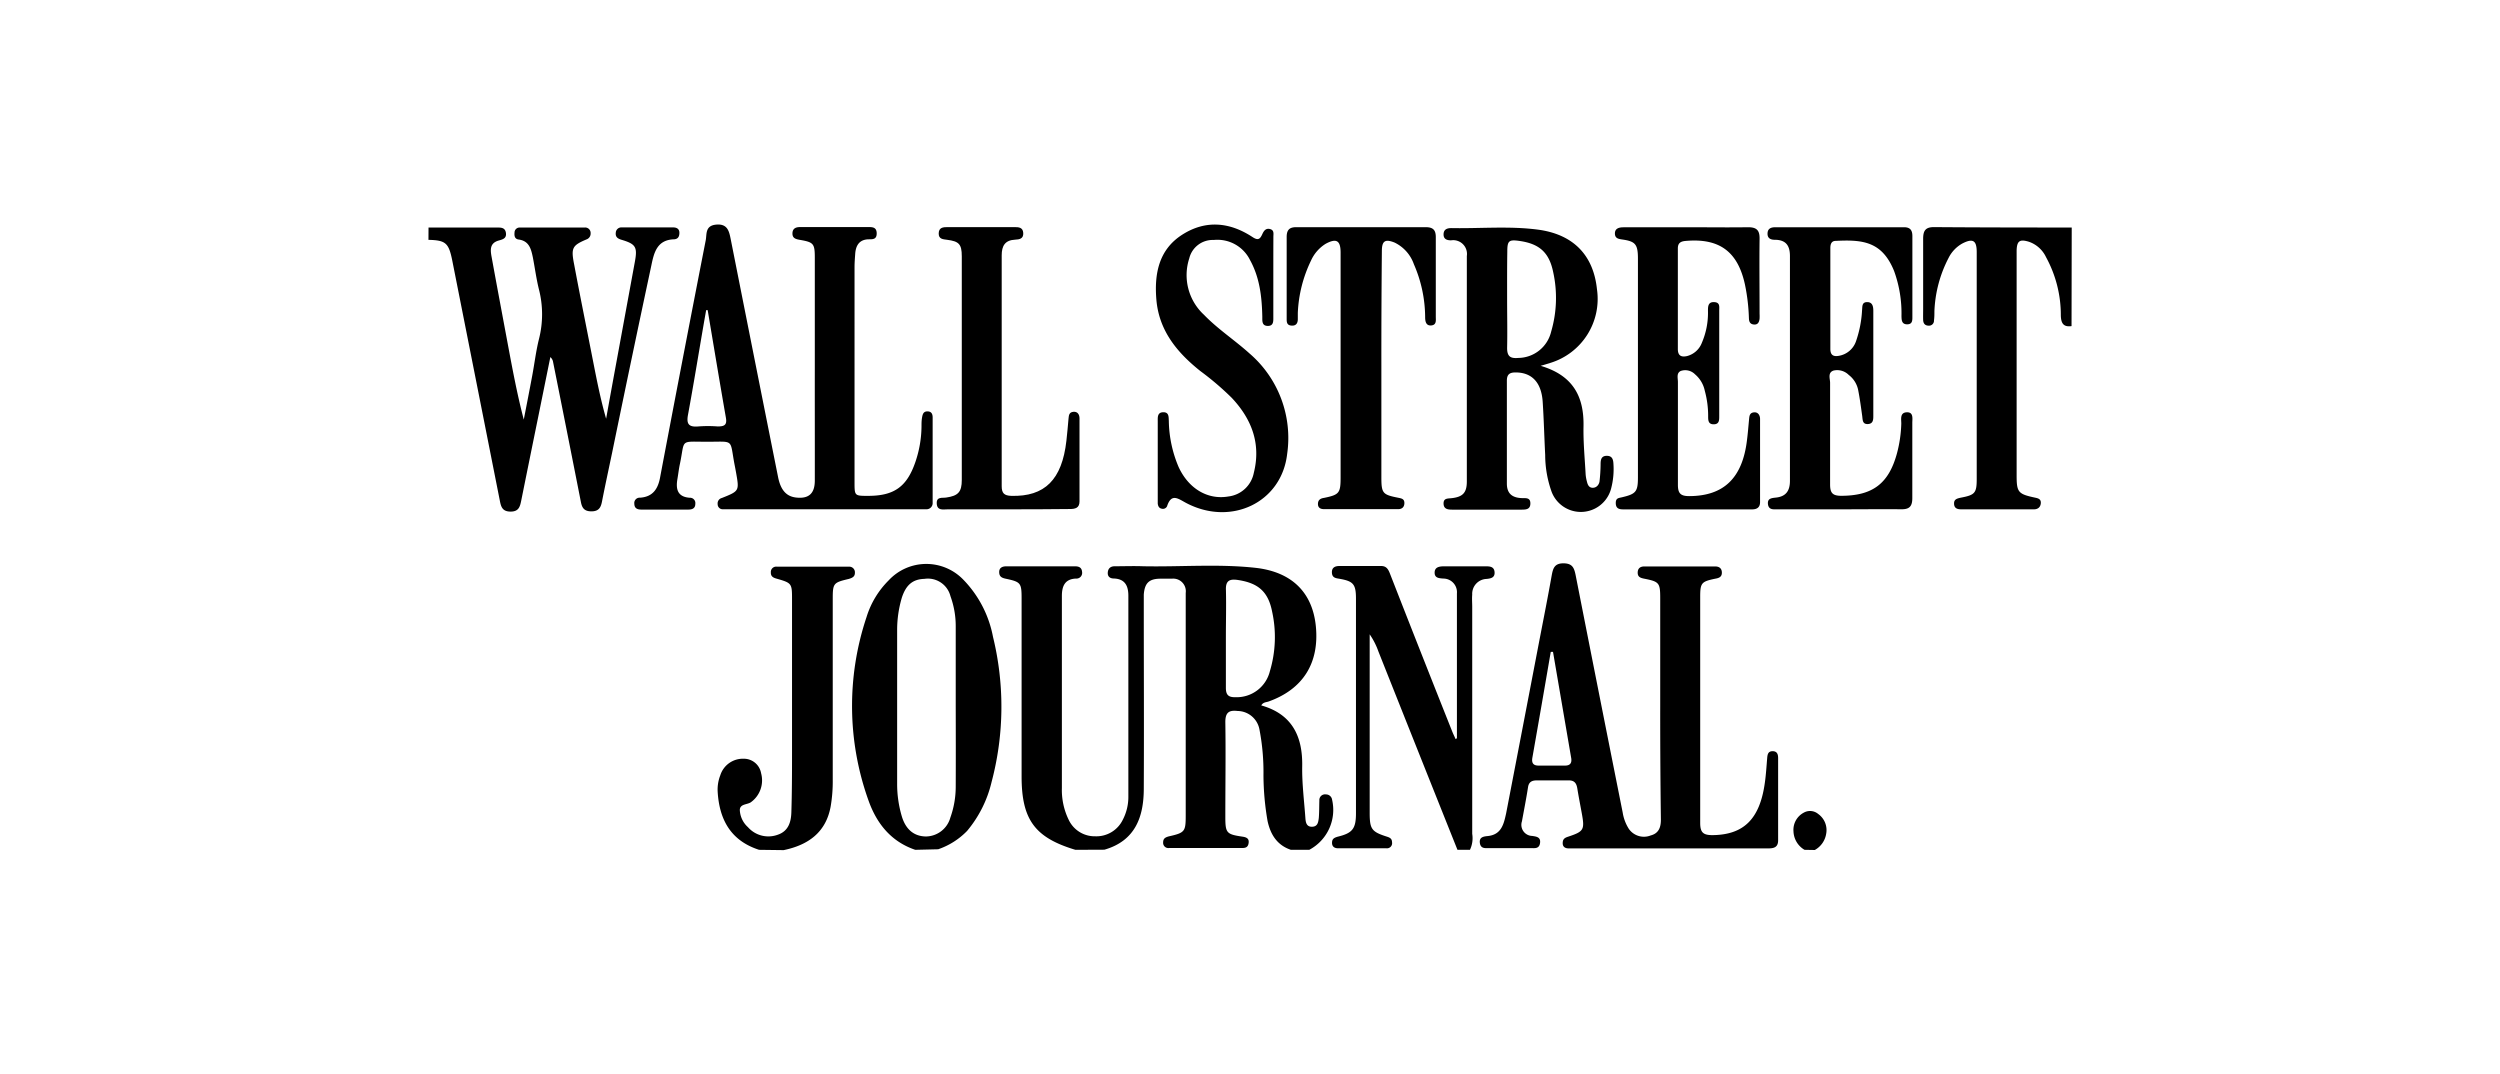 <svg id="Layer_1" data-name="Layer 1" xmlns="http://www.w3.org/2000/svg" viewBox="0 0 408.38 175.5"><path d="M175.67,138.82c-6.65-2-8.79-4.94-8.79-12v-29c0-2.62-.12-2.76-2.66-3.3-.62-.14-1-.36-1-1.08s.55-.93,1.15-.93c3.75,0,7.49,0,11.24,0,.59,0,1.1.17,1.15.92a.93.93,0,0,1-1,1.08c-1.86.08-2.3,1.3-2.3,2.86,0,10.45,0,20.91,0,31.36a11.1,11.1,0,0,0,1.12,5.2,4.69,4.69,0,0,0,4.33,2.68,4.79,4.79,0,0,0,4.5-2.7,8.05,8.05,0,0,0,.91-3.72q0-16.42,0-32.87c0-1.57-.51-2.75-2.36-2.82-.62,0-1.06-.3-1-1s.51-1,1.12-1c1.56,0,3.13-.06,4.69,0,6.09.12,12.2-.41,18.27.25s9.38,4.12,9.91,9.58c.58,6-2.12,10.25-7.69,12.25-.39.15-.91.09-1.23.65,5,1.41,6.77,5,6.69,9.9-.05,2.84.32,5.68.52,8.52.05.69.18,1.43,1.1,1.4s1-.75,1.09-1.43c.08-1,.06-1.9.09-2.85a.93.93,0,0,1,1.08-1,1,1,0,0,1,1,.87,7.38,7.38,0,0,1-3.73,8.18h-3c-2.26-.76-3.33-2.5-3.81-4.7a44.76,44.76,0,0,1-.67-7.49,36.81,36.81,0,0,0-.66-7.49,3.68,3.68,0,0,0-3.57-3c-1.43-.17-2,.27-2,1.81.08,5.14,0,10.28,0,15.42,0,2.71.16,2.91,2.81,3.3.66.1,1.08.31,1,1s-.46.85-1,.85H191a.85.85,0,0,1-1-.89c0-.64.32-.83.9-1,2.66-.6,2.79-.78,2.79-3.44q0-16.17,0-32.34c0-1.34,0-2.68,0-4a2.06,2.06,0,0,0-2.26-2.32c-.61,0-1.23,0-1.84,0-1.9,0-2.61.72-2.75,2.61,0,.67,0,1.34,0,2,0,9.89.05,19.78,0,29.66,0,4.61-1.37,8.54-6.43,10Zm24.58-34.68c0,2.74,0,5.48,0,8.22,0,1.18.44,1.56,1.59,1.53a5.58,5.58,0,0,0,5.59-4.22,19.42,19.42,0,0,0,.37-9.78c-.64-3.24-2.27-4.64-5.54-5.14-1.4-.22-2.08.08-2,1.68C200.32,99,200.25,101.57,200.25,104.14Z"/><path d="M70,37.17c3.69,0,7.38,0,11.07,0,.66,0,1.43-.07,1.57.86s-.53,1.08-1.21,1.27c-1.5.44-1.32,1.62-1.11,2.75.88,4.83,1.79,9.66,2.69,14.49.75,4,1.5,8,2.55,12,.47-2.41.94-4.81,1.39-7.22.37-2,.61-4,1.09-5.93a16.34,16.34,0,0,0,0-8.1c-.43-1.73-.66-3.51-1-5.26-.28-1.33-.59-2.67-2.3-2.9-.64-.08-.75-.57-.69-1.13a.82.82,0,0,1,.87-.83c3.52,0,7,0,10.56,0a.89.89,0,0,1,1,.94,1,1,0,0,1-.68,1c-2.34,1-2.55,1.38-2,4.15,1,5.32,2.08,10.63,3.12,15.95.6,3.06,1.21,6.12,2.09,9.19q.84-4.68,1.7-9.34c1-5.44,2-10.88,3-16.32.44-2.4.14-2.88-2.21-3.58-.63-.19-1-.48-.91-1.17a.91.91,0,0,1,1-.84c2.8,0,5.59,0,8.39,0,.55,0,1,.24,1,.87s-.22,1-.81,1.07c-2.85.06-3.34,2.17-3.78,4.31Q103.13,58.66,100,73.91c-.56,2.68-1.14,5.35-1.66,8-.19,1-.53,1.61-1.7,1.62S95.08,83,94.89,82q-2.25-11.43-4.54-22.85a1.33,1.33,0,0,0-.45-.82l-2,9.86Q86.51,75,85.14,81.79c-.2,1-.42,1.79-1.75,1.78s-1.55-.79-1.74-1.78Q77.78,62.23,73.9,42.67c-.59-3-1.08-3.42-3.91-3.49Z"/><path d="M149.51,138.82c-3.92-1.33-6.26-4.24-7.6-7.95a45.73,45.73,0,0,1-.36-30.07,14.43,14.43,0,0,1,3.62-6,8.39,8.39,0,0,1,12.16-.14,18.24,18.24,0,0,1,4.88,9.38,48,48,0,0,1-.23,23.69,19.41,19.41,0,0,1-4,8,12,12,0,0,1-4.73,3Zm6.61-23.43c0-4.36,0-8.71,0-13.07a14.25,14.25,0,0,0-.86-4.93A3.8,3.8,0,0,0,151,94.56c-1.92.06-3,1-3.68,3.06a18.6,18.6,0,0,0-.77,5.29q0,12.57,0,25.14a18.54,18.54,0,0,0,.76,5.29c.64,2.16,2,3.27,3.93,3.3a4.19,4.19,0,0,0,4-3.08,15,15,0,0,0,.88-5.09C156.14,124.11,156.13,119.75,156.12,115.39Z"/><path d="M238.08,138.82q-6.47-16.18-12.91-32.39a11.83,11.83,0,0,0-1.43-2.81v7.32q0,10.91,0,21.8c0,2.72.31,3.13,2.85,3.94.49.16.79.34.8.89a.84.84,0,0,1-.92,1q-3.94,0-7.88,0c-.56,0-1-.24-1-.89s.33-.82.91-1c2.42-.58,3-1.29,3-3.82q0-17.54,0-35.06c0-2.41-.44-2.87-2.79-3.27-.58-.09-1.11-.19-1.14-1s.5-1.06,1.18-1.07c2.3,0,4.59,0,6.88,0,1,0,1.24.78,1.53,1.52q5,12.8,10.09,25.58c.16.39.35.77.53,1.18.13-.1.21-.13.21-.16,0-7.87,0-15.75,0-23.63a2.23,2.23,0,0,0-2.24-2.44c-.67-.06-1.42-.07-1.4-1s.87-1,1.58-1c2.24,0,4.47,0,6.71,0,.66,0,1.42,0,1.5.93s-.61,1.06-1.31,1.13a2.43,2.43,0,0,0-2.34,2.57c-.06.67,0,1.34,0,2q0,18.54,0,37.07a4.43,4.43,0,0,1-.37,2.61Z"/><path d="M338.39,53.27c-1.38.2-1.72-.54-1.75-1.76A19.66,19.66,0,0,0,334.22,42a4.82,4.82,0,0,0-2.8-2.51c-1.49-.45-1.95-.15-2,1.42,0,3.69,0,7.38,0,11.07q0,12.83,0,25.65c0,2.78.23,3.07,3,3.66.55.11,1,.25.95.91s-.5,1-1.11,1h-11.9c-.6,0-1.13-.15-1.16-.9s.48-.86,1.08-1c2.34-.44,2.62-.76,2.62-3.07q0-18.53,0-37.06c0-1.9-.63-2.28-2.34-1.4a5.52,5.52,0,0,0-2.27,2.39,20.54,20.54,0,0,0-2.3,8.68c0,.5,0,1-.07,1.5a.81.81,0,0,1-.84.86c-.62,0-.91-.35-.93-.94s0-1.23,0-1.84c0-3.8,0-7.6,0-11.4,0-1.33.37-1.93,1.8-1.92,7.49.06,15,.06,22.47.07Z"/><path d="M124,138.82c-4.63-1.49-6.51-4.94-6.77-9.54a6.41,6.41,0,0,1,.43-2.63,3.87,3.87,0,0,1,3.81-2.71,2.86,2.86,0,0,1,2.86,2.38,4.4,4.4,0,0,1-1.69,4.74c-.61.4-1.76.25-1.79,1.25a4,4,0,0,0,1.33,2.81,4.44,4.44,0,0,0,4.91,1.22c1.7-.59,2.13-2.07,2.18-3.62.1-3.19.11-6.37.11-9.56q0-12.57,0-25.14c0-2.76,0-2.77-2.6-3.52-.56-.16-.88-.41-.86-1a.87.87,0,0,1,1-.93c3.91,0,7.82,0,11.73,0a.92.92,0,0,1,1,1c0,.62-.4.82-1,1-2.53.6-2.62.7-2.62,3.32,0,9.84,0,19.68,0,29.51a24.2,24.2,0,0,1-.34,4.34c-.77,4.25-3.68,6.3-7.68,7.13Z"/><path d="M294.77,138.82a3.64,3.64,0,0,1-1.8-3,3.17,3.17,0,0,1,1.66-3.06,2.07,2.07,0,0,1,2.37.2,3.23,3.23,0,0,1,1.31,3.24,3.69,3.69,0,0,1-1.86,2.65Z"/><path d="M271.2,115.48c0-5.92,0-11.85,0-17.77,0-2.5-.17-2.7-2.61-3.18-.6-.12-1.08-.27-1.07-1s.47-1,1.08-1h11.57c.63,0,1.09.28,1.1,1s-.48.9-1.08,1c-2.27.47-2.46.69-2.46,3,0,12.29,0,24.59,0,36.89,0,1.55.47,2,2,2,5.1-.05,7.74-2.61,8.56-8.55.19-1.33.27-2.67.38-4,.05-.59.12-1.16.89-1.16s.9.56.9,1.14c0,4.48,0,9,0,13.42,0,1.19-.75,1.32-1.68,1.32h-31l-1.51,0c-.56,0-1-.22-1-.85s.27-.86.84-1.05c2.64-.87,2.78-1.13,2.26-3.93-.24-1.31-.5-2.63-.72-4-.14-.83-.49-1.3-1.42-1.28-1.74,0-3.47,0-5.2,0-.76,0-1.28.23-1.42,1.08-.29,1.88-.66,3.74-1,5.61a1.81,1.81,0,0,0,1.68,2.38c.65.11,1.42.16,1.28,1.16s-.92.83-1.55.83q-3.36,0-6.71,0c-.64,0-1.43.15-1.57-.83s.62-1.07,1.29-1.14c2.26-.23,2.62-2,3-3.71q2.73-14.15,5.44-28.3c.68-3.51,1.37-7,2-10.54.21-1.12.42-2,1.91-2s1.76.76,2,1.91q3.82,19.41,7.69,38.8a7,7,0,0,0,1,2.66,3,3,0,0,0,3.58,1.08c1.31-.34,1.66-1.33,1.66-2.57Q271.19,124.71,271.2,115.48Zm-17.52-9h-.36q-1.48,8.64-3,17.27c-.15.83.09,1.31,1,1.31h4.35c.77,0,1.11-.38,1-1.17Q255.17,115.15,253.68,106.44Z"/><path d="M133.1,60.22c0-6,0-12.07,0-18.11,0-2.32-.19-2.54-2.45-2.93-.66-.12-1.23-.26-1.2-1.09s.63-1,1.28-1c3.69,0,7.38,0,11.07,0,.69,0,1.39,0,1.41,1s-.61,1-1.24,1c-1.55,0-2.17.95-2.27,2.36-.05.72-.11,1.45-.11,2.17V78.75c0,2.25,0,2.25,2.21,2.25,4.26,0,6.34-1.48,7.73-5.53a18.51,18.51,0,0,0,1-5.76c0-.5,0-1,.09-1.51s.21-1,.87-1,.86.42.86,1q0,7,0,13.92a1,1,0,0,1-1,1.07q-.59,0-1.17,0H119.42c-.44,0-.89,0-1.34,0a.82.82,0,0,1-.85-.84.91.91,0,0,1,.68-1c2.86-1.14,2.86-1.15,2.33-4.14-.08-.44-.16-.88-.25-1.32-.82-4.3.05-3.71-4.57-3.73-4.46,0-3.5-.47-4.35,3.6-.18.82-.27,1.65-.41,2.48-.29,1.65,0,2.92,2,3.07a.87.87,0,0,1,.92,1c0,.74-.51.93-1.13.93h-7.71c-.62,0-1.11-.2-1.12-.94a.87.87,0,0,1,.93-1c2.21-.15,3-1.58,3.32-3.54q3.65-19.26,7.41-38.5c.2-1-.13-2.41,1.73-2.57s2.1,1.11,2.37,2.46q3.84,19.38,7.72,38.78c.43,2.17,1.39,3.19,3,3.35,2,.21,3-.65,3-2.78C133.11,72.41,133.09,66.31,133.1,60.22Zm-17.5-9.56-.25,0c-.15.88-.31,1.76-.46,2.63-.83,4.84-1.62,9.67-2.51,14.5-.28,1.52.18,2,1.69,1.87a21,21,0,0,1,3.17,0c1.06,0,1.55-.21,1.34-1.41C117.56,62.41,116.59,56.53,115.6,50.66Z"/><path d="M251.67,59.76c5.28,1.56,7.1,5,7,9.9-.05,2.62.21,5.25.35,7.87a6.63,6.63,0,0,0,.21,1.15c.12.51.33,1,.95,1s1-.49,1.1-1a26.88,26.88,0,0,0,.18-2.83c0-.72.09-1.38,1-1.39s1.07.61,1.1,1.34a12.42,12.42,0,0,1-.38,4,5.11,5.11,0,0,1-9.7.59,17.92,17.92,0,0,1-1.07-6.07c-.15-2.9-.22-5.8-.41-8.7-.21-3.19-1.81-4.8-4.47-4.78-1,0-1.39.39-1.38,1.39q0,8.37,0,16.76c0,1.75,1,2.35,2.56,2.38.62,0,1.29-.06,1.28.88s-.68,1-1.4,1h-11.4c-.72,0-1.37-.11-1.38-1s.68-.8,1.29-.87c1.83-.2,2.5-.87,2.51-2.69q0-18.44,0-36.87a2.25,2.25,0,0,0-2.58-2.56c-.66,0-1.24-.19-1.22-1s.6-1,1.27-1c4.68.09,9.39-.36,14.06.24,5.84.75,9.15,4.15,9.73,9.77a10.93,10.93,0,0,1-7.58,12Zm-5.48-10.91c0,2.68.06,5.36,0,8,0,1.4.56,1.73,1.82,1.62a5.58,5.58,0,0,0,5.37-4.28,19.6,19.6,0,0,0,.33-9.77c-.65-3.15-2.23-4.58-5.41-5.05-1.82-.27-2.08-.07-2.08,1.74C246.18,43.71,246.19,46.28,246.19,48.85Z"/><path d="M275.51,37.12c3.36,0,6.71.05,10.06,0,1.39,0,1.88.51,1.86,1.87-.05,4.08,0,8.16,0,12.25a7.69,7.69,0,0,1,0,.83c-.07.55-.27,1-.93.94s-.79-.51-.81-1a31.64,31.64,0,0,0-.64-5.49c-1.17-5.45-4.21-7.66-9.74-7.16-.83.08-1.23.38-1.23,1.22,0,5.48,0,11,0,16.44,0,1.1.57,1.36,1.52,1.14A3.54,3.54,0,0,0,278,56a12.36,12.36,0,0,0,1-5.23c0-.67,0-1.46,1-1.42s.84.76.84,1.37c0,5.76,0,11.52,0,17.28,0,.64,0,1.31-.91,1.31s-.9-.7-.9-1.33a15.66,15.66,0,0,0-.55-4.15,4.8,4.8,0,0,0-1.6-2.69,2.24,2.24,0,0,0-2.33-.54c-.75.36-.45,1.19-.46,1.83,0,5.59,0,11.18,0,16.77,0,1.37.42,1.84,1.82,1.84,5.62,0,8.71-2.9,9.46-9.11.15-1.16.24-2.33.35-3.5.05-.52.11-1,.79-1.07s1,.49,1,1.09c0,4.53,0,9,0,13.58,0,.84-.5,1.18-1.3,1.18h-21c-.64,0-1.25-.08-1.27-1s.53-.84,1.1-1c2.19-.52,2.52-.91,2.52-3.21q0-17.86,0-35.73c0-2.35-.4-2.83-2.51-3.14-.64-.09-1.25-.17-1.25-1s.7-1,1.4-1h10.4Z"/><path d="M300.43,83.2H290.37c-.65,0-1.45.13-1.57-.84s.63-1,1.32-1.08c1.64-.18,2.27-1.13,2.27-2.74q0-18.36,0-36.72c0-1.71-.67-2.64-2.45-2.65-.67,0-1.24-.21-1.21-1.05s.64-1,1.29-1h21c1,0,1.37.47,1.37,1.45,0,4.36,0,8.72,0,13.08,0,.6.06,1.33-.85,1.33s-.91-.72-.93-1.32a20.25,20.25,0,0,0-1.21-7.4c-1.95-4.8-5.09-5.14-9.54-4.91-.72,0-.87.58-.87,1.19,0,5.48,0,11,0,16.44,0,1.14.6,1.31,1.52,1.12a3.59,3.59,0,0,0,2.66-2.32,18.32,18.32,0,0,0,1-5.08c.07-.59-.07-1.35.84-1.35s1,.79,1,1.45q0,8.55,0,17.1c0,.62,0,1.33-.89,1.37s-.84-.67-.92-1.29c-.2-1.44-.39-2.88-.67-4.3A4.11,4.11,0,0,0,302,61.25a2.67,2.67,0,0,0-2.48-.72c-1,.33-.57,1.34-.57,2,0,5.54,0,11.07,0,16.6,0,1.36.37,1.85,1.79,1.86,5.17,0,7.81-2,9.15-7a21,21,0,0,0,.69-4.8c0-.71-.25-1.8.9-1.84s.89,1.08.9,1.77c0,4.08,0,8.17,0,12.24,0,1.42-.52,1.86-1.87,1.83C307.13,83.16,303.78,83.2,300.43,83.2Z"/><path d="M225.65,59.77q0,9.06,0,18.11c0,2.71.18,2.92,2.76,3.43.53.11,1,.18,1,.86s-.42,1-1,1H216.29c-.54,0-1-.19-1-.84s.38-.91,1-1c2.48-.51,2.7-.78,2.7-3.35q0-18.36,0-36.72c0-2-.7-2.38-2.45-1.43a6.25,6.25,0,0,0-2.39,2.75A21.68,21.68,0,0,0,212,51.12c0,.33,0,.67,0,1,0,.63-.24,1.11-1,1.07s-.82-.52-.82-1.06c0-1.74,0-3.47,0-5.2,0-2.74,0-5.48,0-8.22,0-1.14.44-1.61,1.58-1.6q10.57,0,21.13,0c1.23,0,1.67.48,1.65,1.7,0,4.31,0,8.61,0,12.92,0,.58.15,1.35-.74,1.43s-1-.71-1-1.38a21.83,21.83,0,0,0-1.84-8.62,6.19,6.19,0,0,0-3.16-3.54c-1.53-.61-2.06-.28-2.07,1.37Q225.64,50.38,225.65,59.77Z"/><path d="M208,45.4c0,2.13,0,4.25,0,6.37,0,.67.07,1.49-.92,1.47s-.87-.86-.88-1.51c-.07-3.21-.41-6.36-2-9.24a5.93,5.93,0,0,0-5.93-3.29,3.94,3.94,0,0,0-4,3,8.82,8.82,0,0,0,2.41,9.23c2.26,2.34,5,4.12,7.41,6.29a18.21,18.21,0,0,1,6.17,16.43c-.9,7.93-9.16,11.89-16.52,8-1.28-.68-2.39-1.64-3.1.55a.74.74,0,0,1-.85.4c-.47-.08-.62-.43-.67-.84,0-.22,0-.45,0-.67,0-4.25,0-8.5,0-12.75,0-.64-.09-1.48.89-1.5s.88.81.92,1.45a19.94,19.94,0,0,0,1.6,7.5c1.65,3.58,4.8,5.39,8.13,4.81a4.8,4.8,0,0,0,4.15-3.85c1.2-4.78-.34-8.8-3.62-12.28a47,47,0,0,0-5.1-4.35c-3.77-3-6.75-6.56-7.19-11.63-.36-4.23.37-8.18,4.2-10.64s7.78-2.08,11.51.38c.94.62,1.24.29,1.6-.5.24-.53.58-1,1.27-.81s.53.79.53,1.27C208,40.93,208,43.16,208,45.4Z"/><path d="M164.54,83.2c-3.24,0-6.48,0-9.72,0-.73,0-1.73.27-1.8-.93s.91-.88,1.57-1c1.93-.28,2.52-.9,2.52-2.87q0-18.27,0-36.54c0-2-.48-2.44-2.4-2.69-.69-.09-1.4-.11-1.37-1.07s.75-1,1.44-1q5.44,0,10.89,0c.68,0,1.42,0,1.48.95s-.62,1.07-1.33,1.1c-1.64.08-2.19,1-2.19,2.56q0,18.85,0,37.71c0,1.14.4,1.54,1.57,1.58,5.45.15,8.28-2.62,9-9,.14-1.22.24-2.44.35-3.66.05-.52.1-1,.79-1.07s1,.46,1,1.06q0,6.8,0,13.58c0,1.08-.71,1.24-1.59,1.24C171.35,83.19,168,83.2,164.54,83.2Z"/></svg>